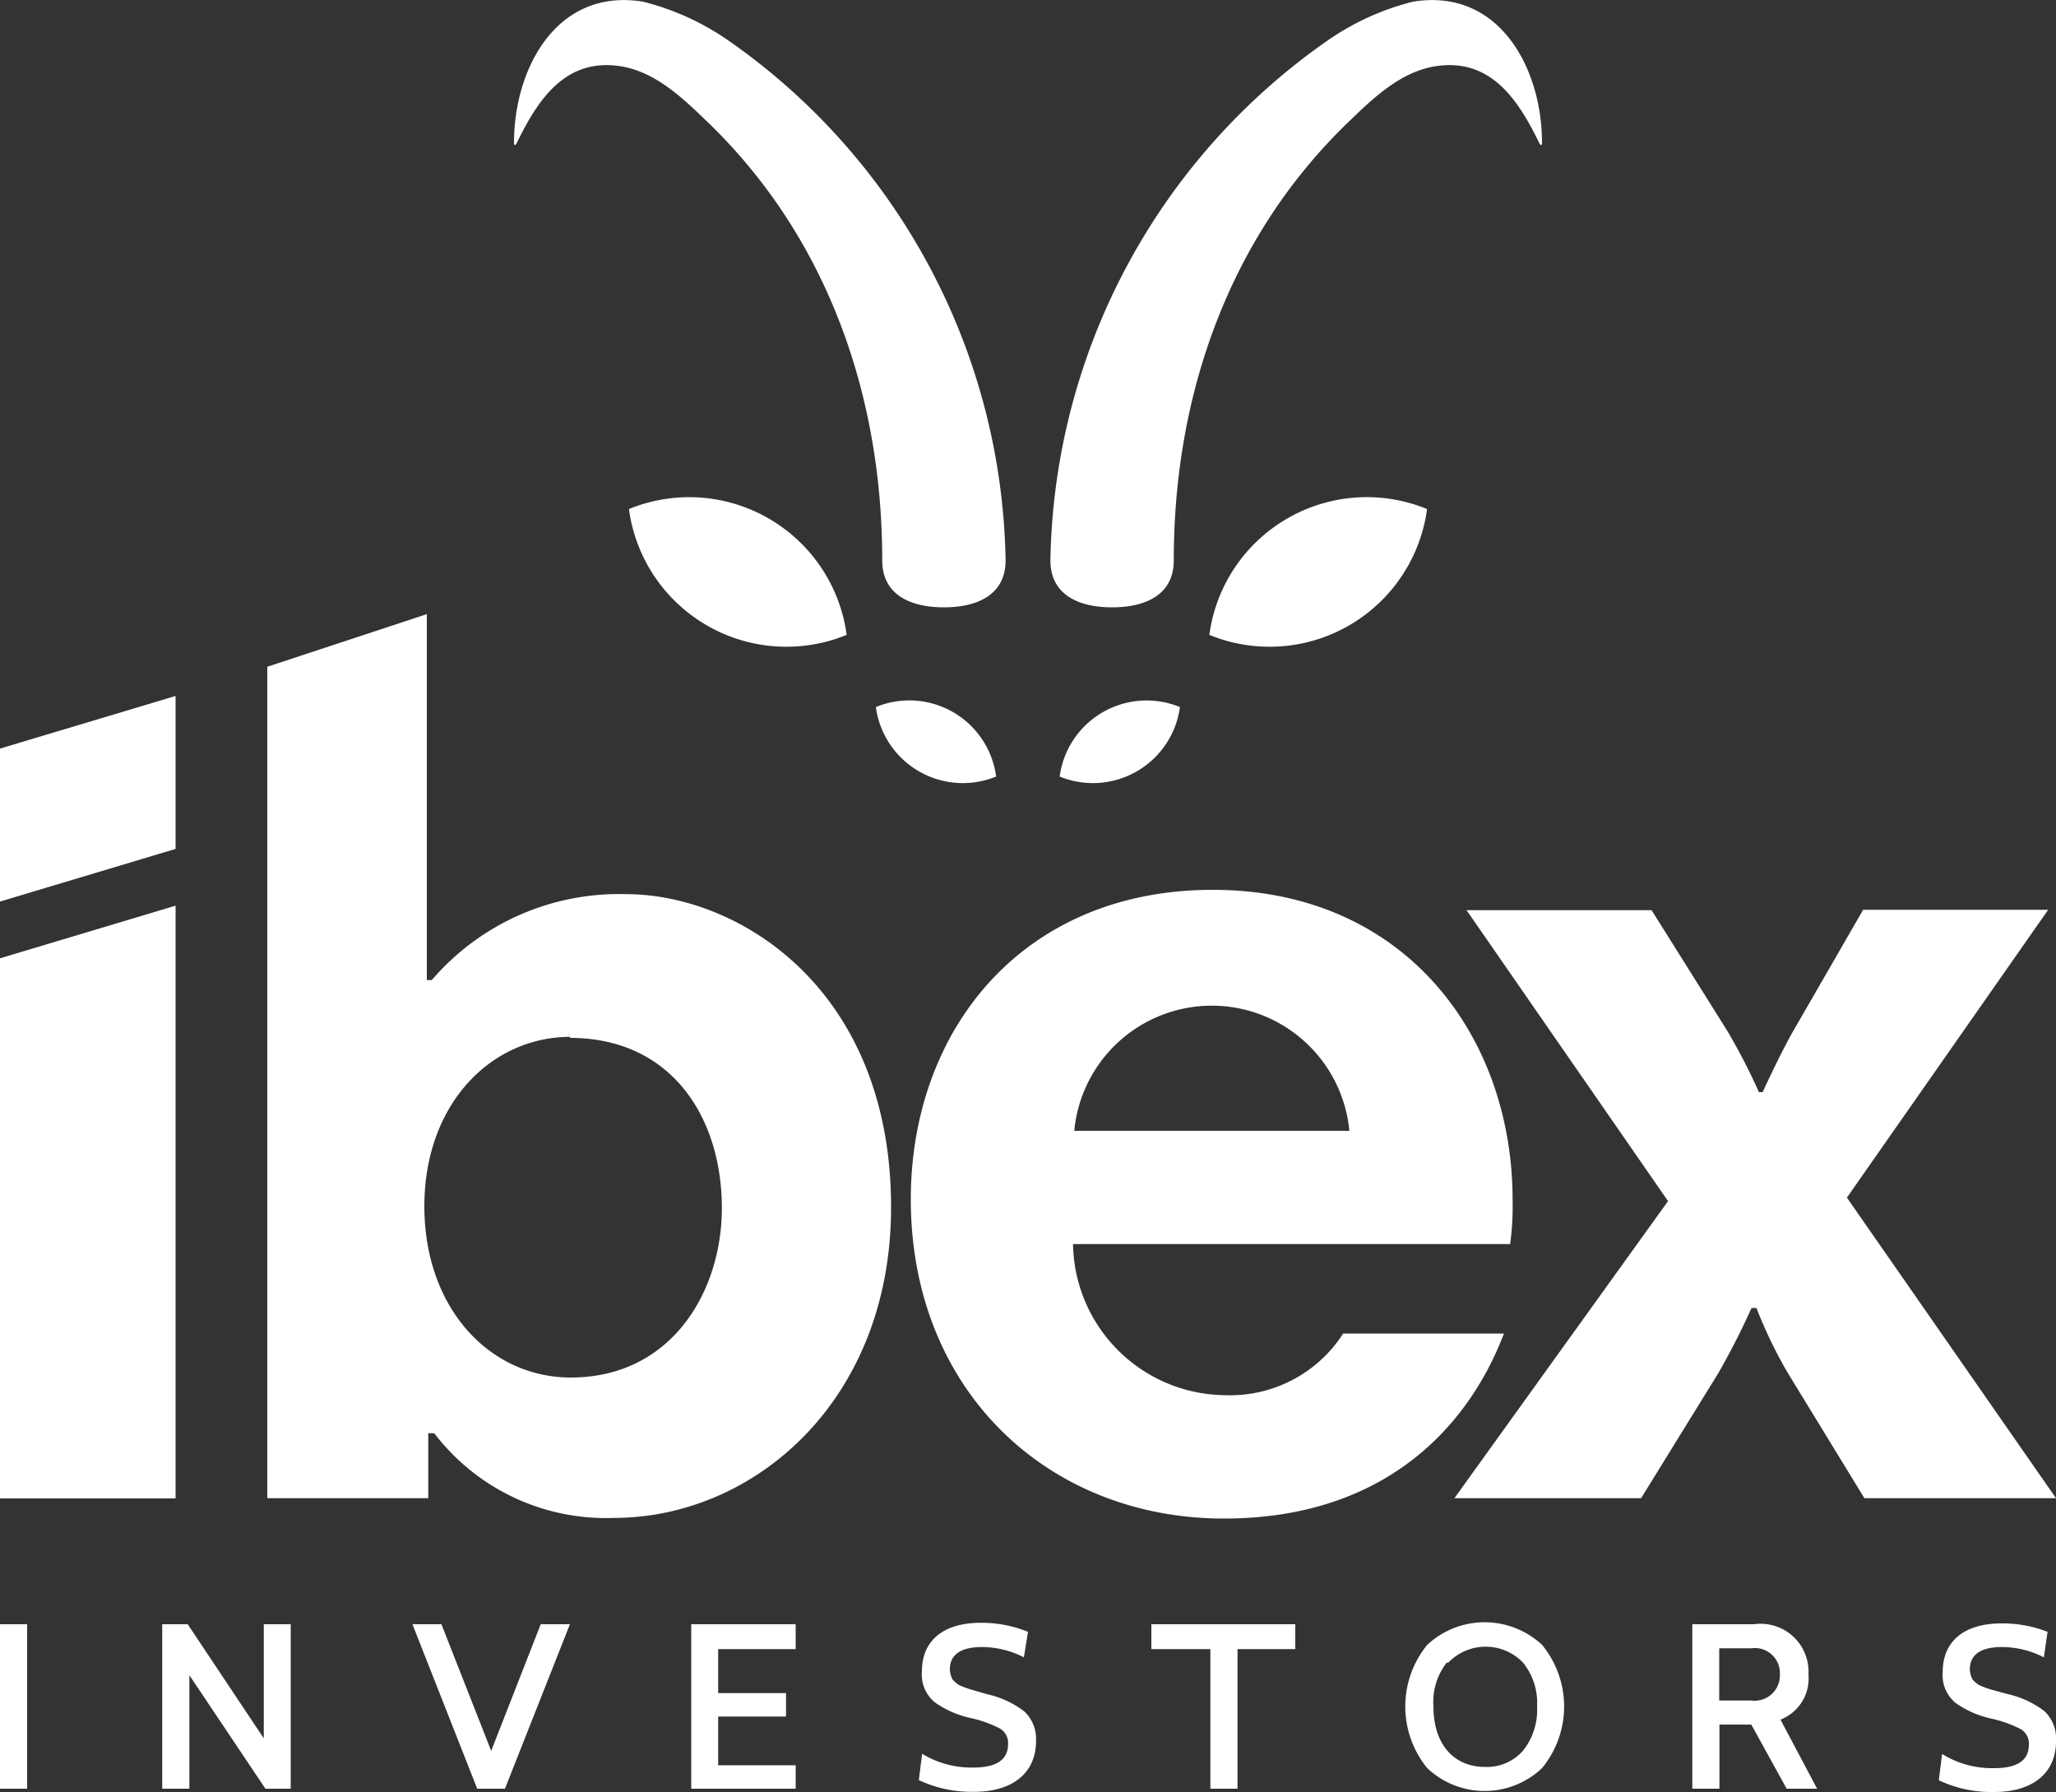 <svg id="Livello_1" data-name="Livello 1" xmlns="http://www.w3.org/2000/svg" viewBox="0 0 100 87.16"><rect x="0" y="0" width="100" height="87.16" fill="#333333" stroke="none"/><defs><style>.cls-1{fill:#fff;}</style></defs><title>Ibex_Logo_White</title><path class="cls-1" d="M74.84,6.9C73.9,5,72.57,2.76,69.77,3.23c-1.69.29-3,1.56-4.19,2.71-5.6,5.39-8.49,12.94-8.49,21.32,0,1.64-1.33,2.28-3,2.28s-3-.64-3-2.28A31.45,31.45,0,0,1,64.53,2,12.68,12.68,0,0,1,68.73.08C72.94-.6,75,3.36,75,6.93,75,7.09,74.94,7.12,74.84,6.9Z"/><path class="cls-1" d="M25.16,6.9C26.1,5,27.43,2.76,30.23,3.23c1.69,0.29,3,1.56,4.19,2.71,5.6,5.39,8.49,12.94,8.49,21.32,0,1.64,1.33,2.28,3,2.28s3-.64,3-2.28A31.45,31.45,0,0,0,35.47,2,12.68,12.68,0,0,0,31.27.08C27.06-.6,25,3.36,25,6.93,25,7.09,25.06,7.12,25.16,6.9Z"/><path class="cls-1" d="M62.61,25.22a7.72,7.72,0,0,0-3.79,5.66,7.73,7.73,0,0,0,10.59-6.12A7.71,7.71,0,0,0,62.61,25.22Z"/><path class="cls-1" d="M37.39,25.22a7.72,7.72,0,0,0-6.8-.46,7.73,7.73,0,0,0,10.59,6.12A7.72,7.72,0,0,0,37.39,25.22Z"/><path class="cls-1" d="M46.36,34.64a4.26,4.26,0,0,0-3.76-.25,4.27,4.27,0,0,0,5.85,3.38A4.26,4.26,0,0,0,46.36,34.64Z"/><path class="cls-1" d="M53.64,34.64a4.26,4.26,0,0,0-2.1,3.13,4.27,4.27,0,0,0,5.85-3.38A4.26,4.26,0,0,0,53.64,34.64Z"/><path class="cls-1" d="M1.32,87H0V79H1.32v8Z"/><path class="cls-1" d="M14.15,87H12.91l-3.7-5.52V87H7.89V79H9.13l3.7,5.55V79h1.31v8Z"/><path class="cls-1" d="M24.56,87H23.21l-3.15-8h1.41l2.42,6.16L26.3,79h1.42Z"/><path class="cls-1" d="M38.7,80.21H34.93v2.14h3.3v1.14h-3.3v2.37H38.7V87H33.62V79H38.7v1.16Z"/><path class="cls-1" d="M50,79.37L49.8,80.61a4.47,4.47,0,0,0-2.05-.5c-1,0-1.55.36-1.55,1.08a1.14,1.14,0,0,0,.12.48,1.2,1.2,0,0,0,.35.3,4.9,4.9,0,0,0,.57.21L48,82.4a4.64,4.64,0,0,1,1.82.84,1.84,1.84,0,0,1,.57,1.45c0,1.53-1.13,2.46-3,2.46a6,6,0,0,1-2.7-.57l0.16-1.28a4.61,4.61,0,0,0,2.5.67c1.12,0,1.68-.38,1.68-1.14a0.81,0.81,0,0,0-.4-0.76,5.81,5.81,0,0,0-1.43-.51,4.77,4.77,0,0,1-1.73-.76,1.75,1.75,0,0,1-.63-1.51c0-1.46,1-2.36,2.87-2.36A6,6,0,0,1,50,79.37Z"/><path class="cls-1" d="M63,80.21H60.19V87H58.87V80.21H56V79h7v1.16Z"/><path class="cls-1" d="M75,80a4.72,4.72,0,0,1,0,6,4.06,4.06,0,0,1-5.58,0,4.74,4.74,0,0,1,0-6A4.1,4.1,0,0,1,75,80Zm-4.62.85A3.1,3.1,0,0,0,69.72,83c0,1.85,1,2.94,2.51,2.94a2.34,2.34,0,0,0,1.83-.77A3.17,3.17,0,0,0,74.76,83a3.1,3.1,0,0,0-.69-2.14A2.52,2.52,0,0,0,70.42,80.89Z"/><path class="cls-1" d="M86.9,87l-1.72-3.12H83.63V87H82.31V79h3a2.33,2.33,0,0,1,2.65,2.44,2.15,2.15,0,0,1-1.36,2.2L88.38,87H86.9Zm-3.28-4.29h1.56a1.23,1.23,0,0,0,1.39-1.27,1.22,1.22,0,0,0-1.39-1.27H83.62v2.54Z"/><path class="cls-1" d="M99.59,79.37l-0.18,1.24a4.47,4.47,0,0,0-2.05-.5c-1,0-1.55.36-1.55,1.08a1.14,1.14,0,0,0,.12.48,1.2,1.2,0,0,0,.35.3,4.9,4.9,0,0,0,.57.21l0.77,0.21a4.64,4.64,0,0,1,1.82.84A1.84,1.84,0,0,1,100,84.7c0,1.53-1.13,2.46-3,2.46a6,6,0,0,1-2.7-.57l0.16-1.28A4.61,4.61,0,0,0,97,86c1.12,0,1.68-.38,1.68-1.14a0.81,0.81,0,0,0-.4-0.76,5.81,5.81,0,0,0-1.43-.51,4.77,4.77,0,0,1-1.73-.76,1.75,1.75,0,0,1-.63-1.51c0-1.46,1-2.36,2.87-2.36A6,6,0,0,1,99.59,79.37Z"/><path class="cls-1" d="M13,32.43l7.76-2.56v17.8H21a12,12,0,0,1,9.44-4.18c5.55,0,12.9,4.66,12.9,15.23,0,9.38-6.63,15.11-13.5,15.11a10.51,10.51,0,0,1-8.72-4.12H20.83v3.16H13V32.43Zm14.75,18c-3.88,0-7.11,3.28-7.11,8.24S23.82,67,27.76,67c4.9,0,7.35-4.18,7.35-8.24C35.11,54.42,32.72,50.48,27.7,50.48Z"/><path class="cls-1" d="M73.57,58.36a13.75,13.75,0,0,1-.12,2.15H52.19a7.47,7.47,0,0,0,7.41,7.35,6.54,6.54,0,0,0,5.73-3h7.82c-1.85,4.84-6.09,9-13.62,9-8.54,0-15.23-6.21-15.23-15.53,0-8.18,5.38-15.05,14.69-15.05S73.57,50.36,73.57,58.36ZM52.25,55H65.63A6.72,6.72,0,0,0,52.25,55Z"/><path class="cls-1" d="M81.13,58.42L71.33,44.27h9L84,50.12a29.44,29.44,0,0,1,1.55,3h0.18c0.42-.9.9-1.91,1.43-2.87l3.46-6h9l-9.79,14L100,72.87H90.68l-3.76-6.15a22.8,22.8,0,0,1-1.49-3.1H85.19c-0.48,1.07-1,2.09-1.61,3.16l-3.76,6.09H70.74Z"/><polygon class="cls-1" points="8.54 41.29 8.54 33.85 0 36.41 0 43.85 8.54 41.29"/><polygon class="cls-1" points="0 46.61 0 72.88 8.54 72.88 8.54 44.05 0 46.61"/></svg>
